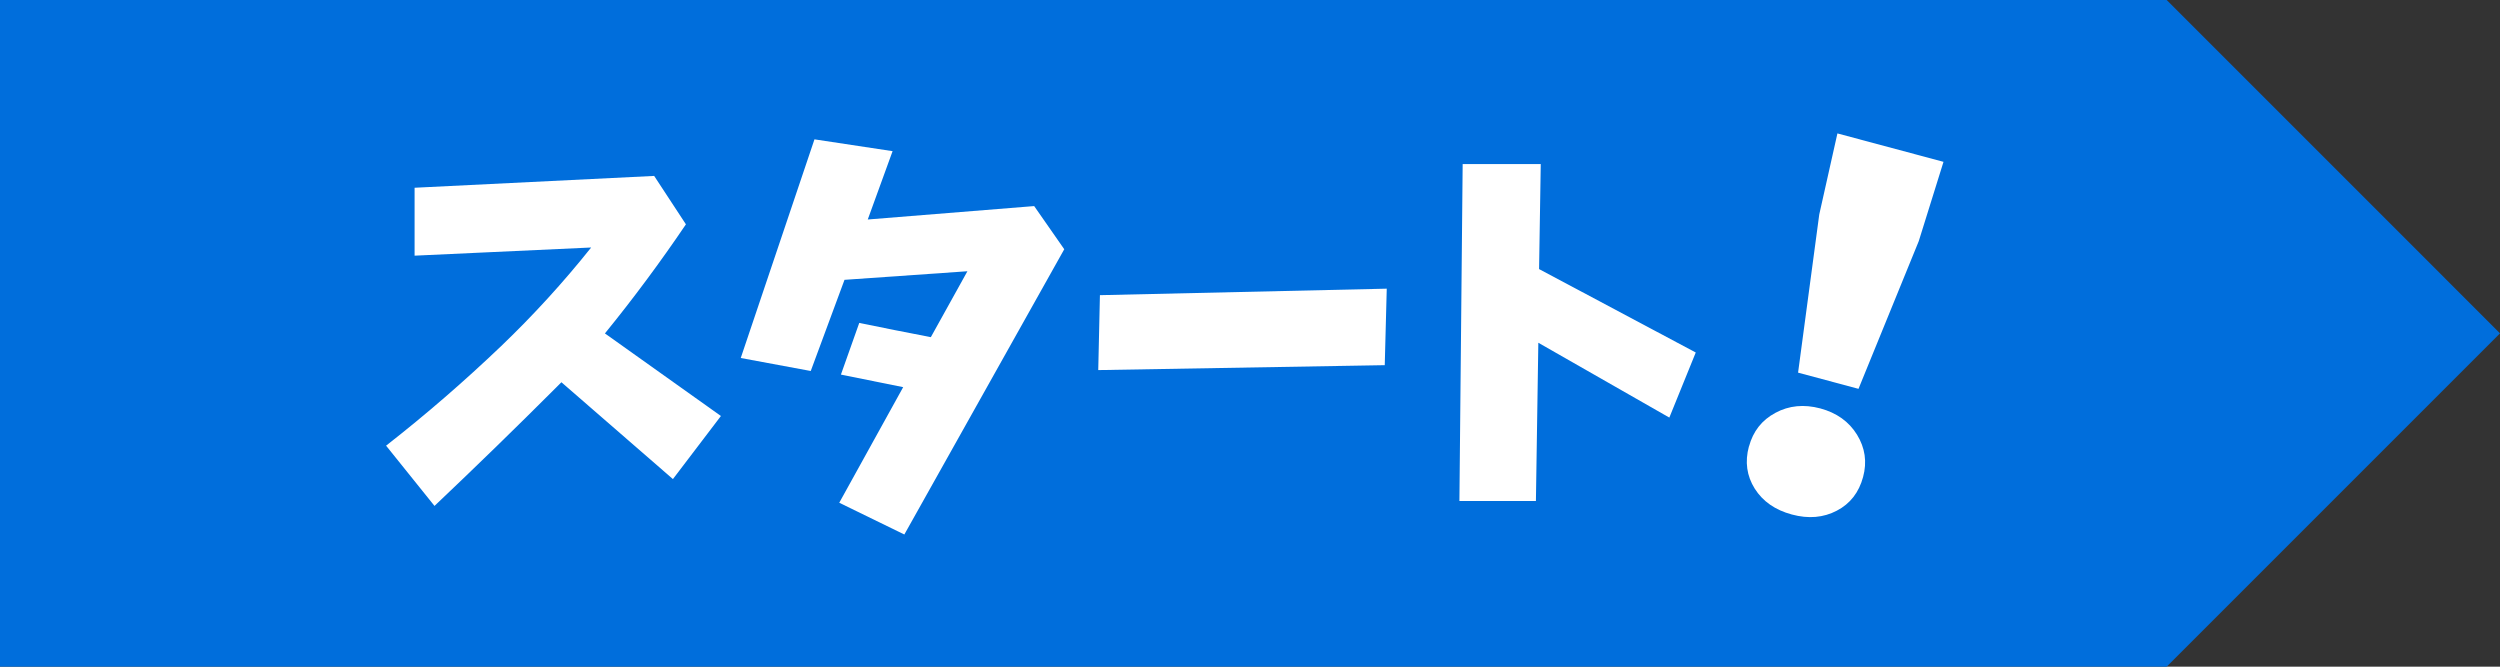 <?xml version="1.0" encoding="UTF-8"?><svg id="_レイヤー_2" xmlns="http://www.w3.org/2000/svg" viewBox="0 0 300 80"><rect x="0" y="0" width="300" height="80" fill="#333333" stroke="none"/><defs><style>.cls-1{fill:#006edc;}.cls-2{fill:#fff;}</style></defs><g id="button"><path class="cls-1" d="M0,80h260c15.62-15.62,24.38-24.38,40-40h0C284.38,24.38,275.62,15.62,260,0H0s0,80,0,80Z"/><path class="cls-2" d="M49.74,22.53l28.76-1.42,3.81,5.81c-3.06,4.52-6.3,8.89-9.72,13.09l13.92,9.91-5.76,7.57-13.38-11.62c-.23.23-.44.44-.63.63-4.82,4.82-9.68,9.55-14.6,14.21l-5.81-7.23c4.79-3.74,9.39-7.73,13.82-11.96,3.84-3.68,7.44-7.62,10.79-11.82l-21.19.98v-8.15Z"/><path class="cls-2" d="M97.73,16.72l9.38,1.42-2.98,8.2,19.97-1.61,3.61,5.18-19.19,34.23-7.81-3.81,7.67-13.87-7.47-1.51,2.2-6.2c2.86.59,5.73,1.16,8.59,1.71l4.39-7.91-14.75,1.03-4.05,10.94-8.4-1.56,8.84-26.22Z"/><path class="cls-2" d="M131.99,35.42l34.42-.78-.24,9.18-34.38.59.2-8.98Z"/><path class="cls-2" d="M175.51,19.69h9.38l-.2,12.6,18.8,10.01-3.17,7.81-15.72-8.98-.29,18.99h-9.18l.39-40.43Z"/><path class="cls-2" d="M209.88,53.57c.49-1.81,1.54-3.16,3.17-4.03,1.63-.88,3.43-1.05,5.39-.53,1.96.53,3.43,1.58,4.4,3.15.97,1.58,1.22,3.27.73,5.08-.5,1.85-1.54,3.2-3.15,4.04-1.6.84-3.4,1-5.4.46-2-.54-3.48-1.57-4.45-3.1-.96-1.53-1.2-3.22-.7-5.07ZM215.77,44.71l2.54-18.97,2.18-9.73,12.73,3.41-2.97,9.52-7.23,17.72-7.24-1.94Z"/></g></svg>